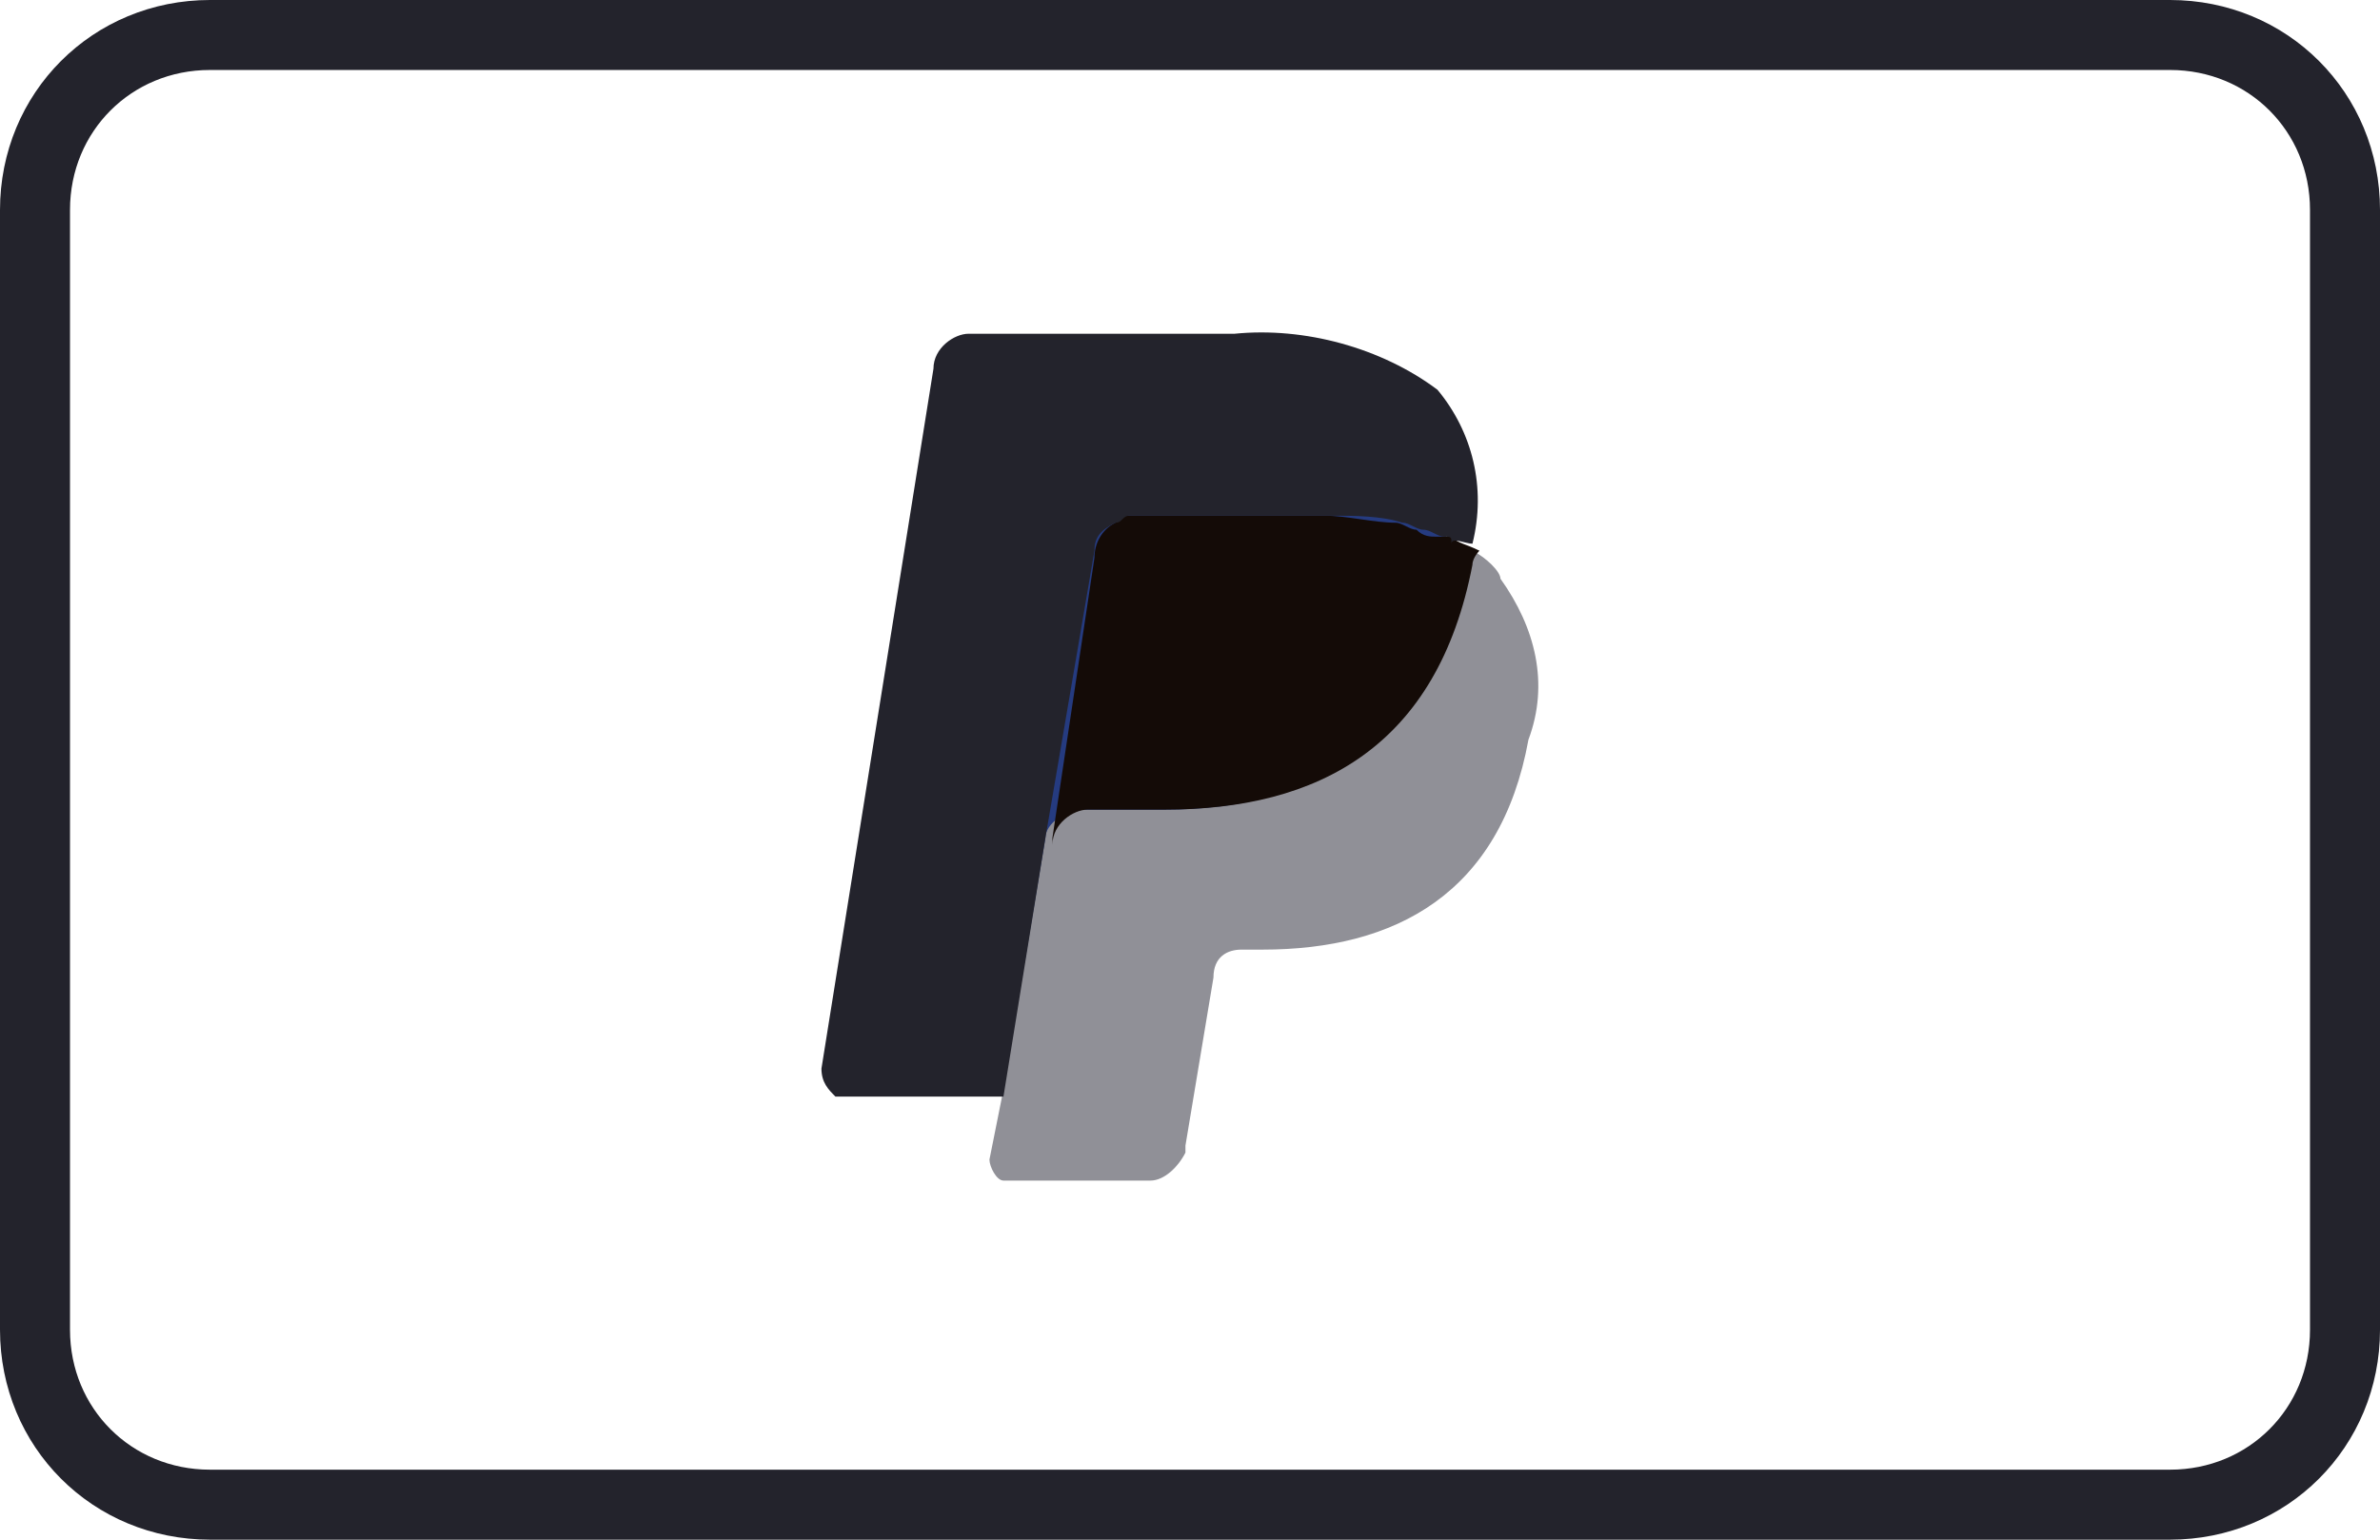 <?xml version="1.0" encoding="utf-8"?>
<!-- Generator: Adobe Illustrator 25.2.0, SVG Export Plug-In . SVG Version: 6.00 Build 0)  -->
<svg version="1.1" id="Calque_1" xmlns="http://www.w3.org/2000/svg" xmlns:xlink="http://www.w3.org/1999/xlink" x="0px" y="0px"
	 viewBox="0 0 34 22" style="enable-background:new 0 0 34 22;" xml:space="preserve">
<style type="text/css">
	.st0{fill:none;stroke:#23232C;stroke-miterlimit:10;}
	.st1{fill:#253B80;}
	.st2{fill:#909097;}
	.st3{fill:#140B07;}
	.st4{fill:#23232C;}
</style>
<g id="svg23" transform="translate(-0.208 -0.25)">
	<g id="Rectangle_231" transform="translate(0.208 0.25)">
		<path class="st0" d="M3,0.5h28c1.4,0,2.5,1.1,2.5,2.5v16c0,1.4-1.1,2.5-2.5,2.5H3c-1.4,0-2.5-1.1-2.5-2.5V3C0.5,1.6,1.6,0.5,3,0.5
			z"/>
	</g>
	<g id="Group_299" transform="translate(11.943 5.019)">
		<path id="XMLID_44_" class="st1" d="M3,11.8l0.2-1.3H0.4L2,0.5C2,0.5,2,0.5,2,0.4c0,0,0.1,0,0.1-0.1h3.8c0.9-0.1,1.9,0.2,2.6,0.8
			c0.2,0.2,0.3,0.5,0.4,0.8C9,2.3,9,2.6,8.9,3v0.3l0.2,0.1c0.1,0.1,0.3,0.2,0.4,0.3c0.2,0.2,0.3,0.5,0.4,0.8c0.1,0.4,0,0.8-0.1,1.1
			C9.8,6.1,9.6,6.5,9.4,6.9C9.2,7.2,8.9,7.5,8.6,7.8C8.4,8,8,8.1,7.7,8.2C7.3,8.3,6.8,8.4,6.4,8.4H6.1c-0.2,0-0.4,0.1-0.6,0.2
			C5.4,8.7,5.3,8.9,5.2,9.1v0.1l-0.4,2.4v0.2L3,11.8L3,11.8z"/>
		<path id="XMLID_43_" class="st2" d="M9.3,3.1c0,0.1,0,0.1-0.1,0.2C8.8,5.9,7,6.8,4.9,6.8H3.7C3.5,6.8,3.2,7,3.2,7.2l-0.6,3.6
			l-0.2,1c0,0.1,0.1,0.3,0.2,0.3c0,0,0,0,0.1,0h2c0.2,0,0.4-0.2,0.5-0.4v-0.1l0.4-2.4V9.2C5.6,8.9,5.8,8.8,6,8.8h0.3
			c1.9,0,3.4-0.8,3.8-3c0.3-0.8,0.1-1.6-0.4-2.3C9.7,3.4,9.5,3.2,9.3,3.1z"/>
		<path id="XMLID_42_" class="st3" d="M8.8,2.9c-0.1,0-0.2,0-0.3-0.1c-0.1,0-0.2-0.1-0.3-0.1c-0.3,0-0.7-0.1-1-0.1H4.4
			c-0.1,0-0.1,0-0.2,0.1C4,2.8,3.9,3,3.9,3.2l-0.6,4v0.1c0-0.3,0.3-0.5,0.5-0.5h1.1c2.2,0,3.9-0.9,4.4-3.5c0-0.1,0.1-0.2,0.1-0.2
			C9.2,3,9.1,3,9,2.9C8.9,2.9,8.9,2.9,8.8,2.9z"/>
		<path id="XMLID_41_" class="st4" d="M3.9,3.1c0-0.2,0.1-0.3,0.3-0.4c0.1,0,0.1-0.1,0.2-0.1h2.9c0.3,0,0.7,0,1,0.1
			c0.1,0,0.2,0.1,0.3,0.1s0.2,0.1,0.3,0.1c0.1,0,0.1,0,0.1,0.1C9,2.9,9.2,3,9.3,3c0.2-0.8,0-1.6-0.5-2.2C8,0.2,6.9-0.1,5.9,0H2.1
			C1.9,0,1.6,0.2,1.6,0.5L0,10.5c0,0.2,0.1,0.3,0.2,0.4c0,0,0.1,0,0.1,0h2.3l0.6-3.7L3.9,3.1z"/>
	</g>
</g>
</svg>
